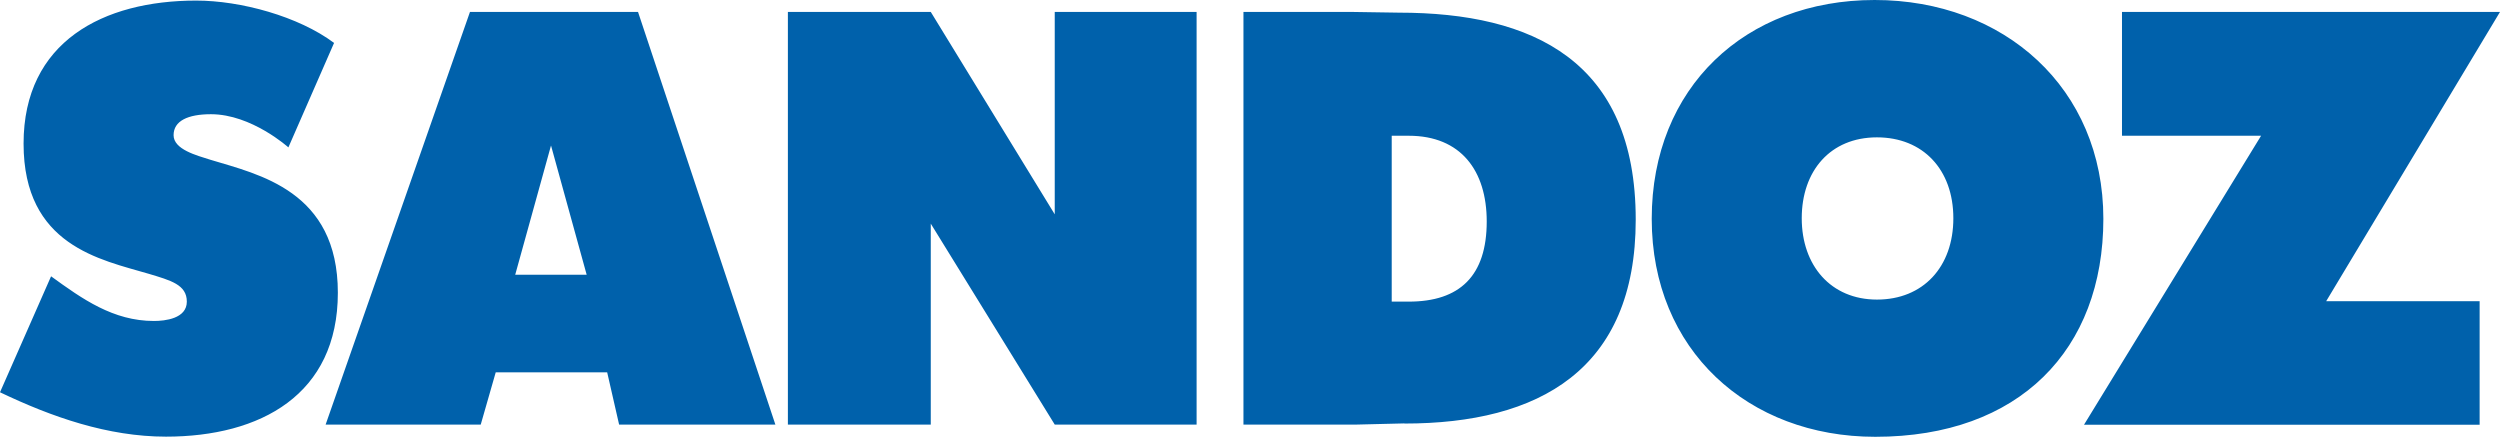 <?xml version="1.0" encoding="UTF-8"?><svg id="Livello_2" xmlns="http://www.w3.org/2000/svg" viewBox="0 0 171.82 30.02"><defs><style>.cls-1{fill:#0061ab;stroke-width:0px;}</style></defs><path class="cls-1" d="m11.41,30.01c-4,0-7.85-1.35-11.41-3.05l3.51-7.97c2.15,1.56,4.27,3.07,7.07,3.07.76,0,2.26-.16,2.26-1.33s-1.12-1.46-2.61-1.91c-3.32-.98-8.61-1.93-8.61-8.95S7.11.04,13.48.04c3.06,0,7.03,1.08,9.48,2.91l-3.14,7.18s-2.53-2.28-5.32-2.28c-1.59,0-2.57.46-2.57,1.44s1.58,1.39,2.53,1.69c3.32,1.01,8.76,2.13,8.76,9.14s-5.32,9.89-11.82,9.89m31.15-.83l-.82-3.59h-7.66l-1.03,3.59h-10.66L32.3.82h11.55l9.44,28.36h-10.74Zm-4.68-19.18l-2.46,8.88h4.91s-2.45-8.88-2.45-8.88Zm34.62,19.18l-8.52-13.81v13.81h-9.82V.82h9.82l8.52,13.91V.82h9.75v28.36h-9.75Zm24.03-.08l-3.25.08h-7.81V.82h7.44l3.24.05c9.22,0,16.28,3.32,16.28,14.23,0,10.32-6.65,14.01-15.9,14.01m.3-19.78h-1.17v11.4h1.17c3.51,0,5.36-1.77,5.36-5.51,0-3.48-1.77-5.89-5.36-5.89m32.06,20.69c-8.72,0-15.36-5.95-15.36-14.98s6.44-15.04,15.32-15.04,15.72,6.04,15.72,15.04-5.78,14.98-15.67,14.98m.11-20.58c-3.21,0-5.17,2.31-5.17,5.56s2,5.59,5.17,5.59,5.25-2.24,5.25-5.59-2.09-5.56-5.25-5.56m30.88,11.26h10.54v8.49h-27.19l12.17-19.86h-9.56V.82h25.98l-11.94,19.87h0Z"/></svg>